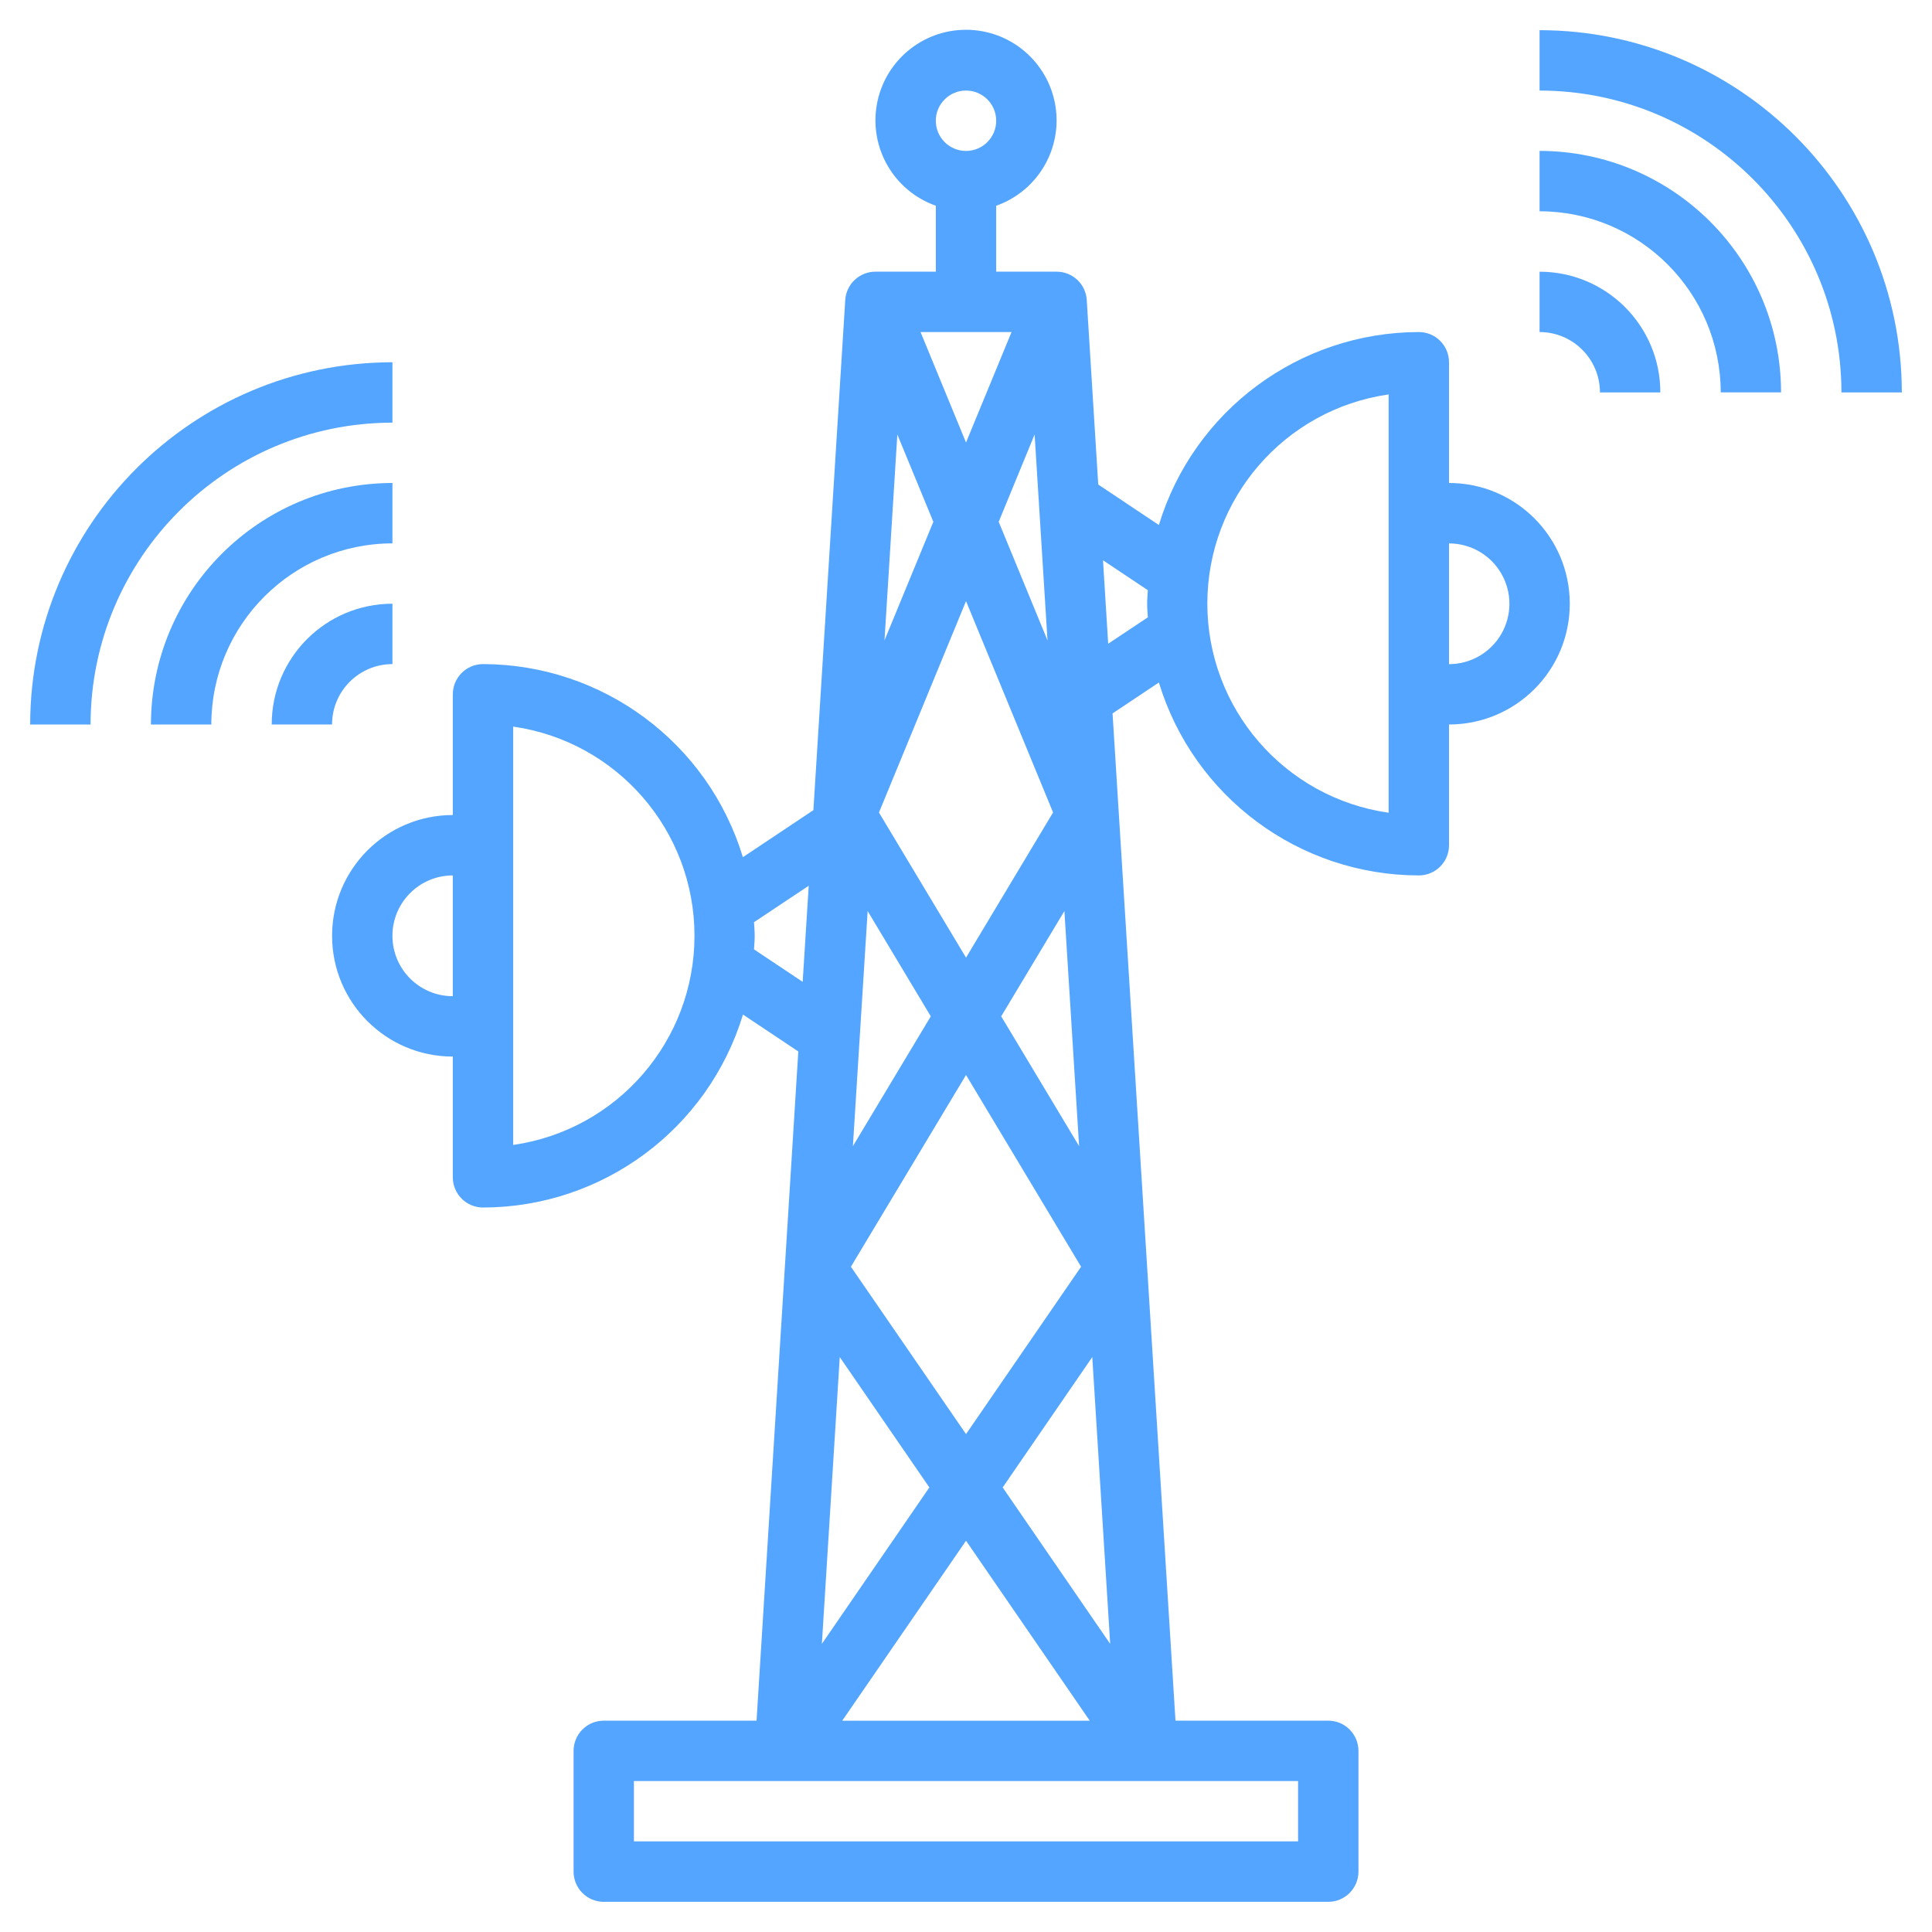 <?xml version="1.0" encoding="utf-8"?>
<svg width="44.697px" height="44.697px" viewBox="0 0 44.697 44.697" version="1.1" xmlns:xlink="http://www.w3.org/1999/xlink" xmlns="http://www.w3.org/2000/svg">
  <defs>
    <path d="M0 0L44.697 0L44.697 44.697L0 44.697L0 0Z" id="path_1" />
    <clipPath id="mask_1">
      <use xlink:href="#path_1" />
    </clipPath>
  </defs>
  <g id="transmission-tower-Copy">
    <path d="M0 0L44.697 0L44.697 44.697L0 44.697L0 0Z" id="Background" fill="none" fill-rule="evenodd" stroke="none" />
    <g clip-path="url(#mask_1)">
      <path d="M33.523 11.174L33.523 8.38C33.523 7.995 33.211 7.682 32.825 7.682C30.057 7.686 27.616 9.497 26.811 12.146L25.408 11.21L25.142 6.94C25.12 6.572 24.814 6.285 24.444 6.285L23.047 6.285L23.047 4.76C24.009 4.42 24.587 3.436 24.414 2.43C24.241 1.425 23.369 0.689 22.349 0.689C21.328 0.689 20.456 1.425 20.284 2.43C20.111 3.436 20.688 4.42 21.651 4.76L21.651 6.285L20.254 6.285C19.884 6.285 19.578 6.572 19.555 6.94L18.818 18.743L17.187 19.831C16.383 17.182 13.943 15.369 11.175 15.364C10.789 15.364 10.476 15.677 10.476 16.063L10.476 18.856C8.933 18.856 7.683 20.107 7.683 21.65C7.683 23.193 8.933 24.444 10.476 24.444L10.476 27.237C10.476 27.623 10.789 27.936 11.175 27.936C13.943 27.932 16.383 26.12 17.189 23.472L18.469 24.326L18.469 24.326L17.503 39.808L13.968 39.808C13.582 39.808 13.27 40.121 13.27 40.507L13.27 43.3C13.27 43.686 13.582 43.999 13.968 43.999L30.73 43.999C31.115 43.999 31.428 43.686 31.428 43.3L31.428 40.507C31.428 40.121 31.115 39.808 30.73 39.808L27.195 39.808L25.739 16.505L26.811 15.79C27.616 18.438 30.057 20.25 32.825 20.253C33.211 20.253 33.523 19.941 33.523 19.555L33.523 16.761C35.066 16.761 36.317 15.511 36.317 13.968C36.317 12.425 35.066 11.174 33.523 11.174L33.523 11.174ZM22.349 2.095C22.735 2.095 23.047 2.408 23.047 2.794C23.047 3.179 22.735 3.492 22.349 3.492C21.963 3.492 21.65 3.179 21.65 2.794C21.65 2.408 21.963 2.095 22.349 2.095L22.349 2.095ZM9.079 21.65C9.079 20.879 9.704 20.253 10.476 20.253L10.476 23.047C9.704 23.047 9.079 22.422 9.079 21.65L9.079 21.65ZM21.593 12.072L20.463 14.815L20.76 10.052L21.593 12.072ZM21.297 7.682L23.402 7.682L22.349 10.238L21.297 7.682ZM22.349 13.907L24.363 18.796L22.349 22.155L20.335 18.798L22.349 13.907ZM21.534 23.513L19.732 26.516L20.073 21.077L21.534 23.513ZM22.349 24.87L25.011 29.306L22.349 33.178L19.686 29.306L22.349 24.87ZM19.428 31.396L21.501 34.412L19.014 38.031L19.428 31.396ZM22.349 35.645L25.212 39.809L19.485 39.809L22.349 35.645ZM23.197 34.412L25.27 31.396L25.684 38.031L23.197 34.412ZM23.163 23.513L24.625 21.077L24.965 26.516L23.163 23.513ZM23.105 12.072L23.936 10.052L24.234 14.815L23.105 12.072ZM11.873 26.488L11.873 16.81C14.28 17.155 16.067 19.218 16.067 21.649C16.067 24.081 14.28 26.143 11.873 26.488L11.873 26.488ZM17.444 21.964C17.45 21.859 17.46 21.754 17.46 21.65C17.46 21.545 17.45 21.44 17.444 21.335L18.71 20.492L18.57 22.715L17.444 21.964ZM30.031 42.601L14.666 42.601L14.666 41.205L30.031 41.205L30.031 42.601ZM25.638 14.893L25.518 12.962L26.555 13.654C26.55 13.759 26.539 13.863 26.539 13.968C26.539 14.073 26.55 14.178 26.555 14.282L25.638 14.893ZM32.126 18.803C29.719 18.458 27.932 16.396 27.932 13.964C27.932 11.533 29.719 9.47 32.126 9.125L32.126 18.803ZM33.523 15.365L33.523 12.572C34.023 12.572 34.484 12.838 34.733 13.27C34.983 13.702 34.983 14.235 34.733 14.667C34.484 15.099 34.023 15.365 33.523 15.365L33.523 15.365Z" id="Shape" fill="#54A5FF" fill-rule="evenodd" stroke="none" />
      <path d="M35.618 0.698L35.618 2.095C39.474 2.099 42.598 5.224 42.602 9.079L43.999 9.079C43.994 4.453 40.245 0.703 35.618 0.698L35.618 0.698Z" id="Shape" fill="#54A5FF" fill-rule="evenodd" stroke="none" />
      <path d="M35.618 3.491L35.618 4.888C37.931 4.89 39.806 6.765 39.809 9.078L41.205 9.078C41.202 5.994 38.703 3.495 35.618 3.491L35.618 3.491Z" id="Shape" fill="#54A5FF" fill-rule="evenodd" stroke="none" />
      <path d="M35.618 6.286L35.618 7.682C36.39 7.682 37.015 8.308 37.015 9.079L38.412 9.079C38.412 7.536 37.161 6.286 35.618 6.286L35.618 6.286Z" id="Shape" fill="#54A5FF" fill-rule="evenodd" stroke="none" />
      <path d="M9.079 9.778L9.079 8.381C4.452 8.386 0.703 12.136 0.698 16.762L2.095 16.762C2.099 12.907 5.224 9.782 9.079 9.778L9.079 9.778Z" id="Shape" fill="#54A5FF" fill-rule="evenodd" stroke="none" />
      <path d="M9.079 11.174C5.995 11.178 3.496 13.677 3.492 16.762L4.889 16.762C4.891 14.448 6.766 12.574 9.079 12.571L9.079 11.174Z" id="Shape" fill="#54A5FF" fill-rule="evenodd" stroke="none" />
      <path d="M9.079 15.364L9.079 13.967C7.536 13.967 6.286 15.218 6.286 16.761L7.682 16.761C7.682 15.989 8.308 15.364 9.079 15.364L9.079 15.364Z" id="Shape" fill="#54A5FF" fill-rule="evenodd" stroke="none" />
    </g>
  </g>
</svg>